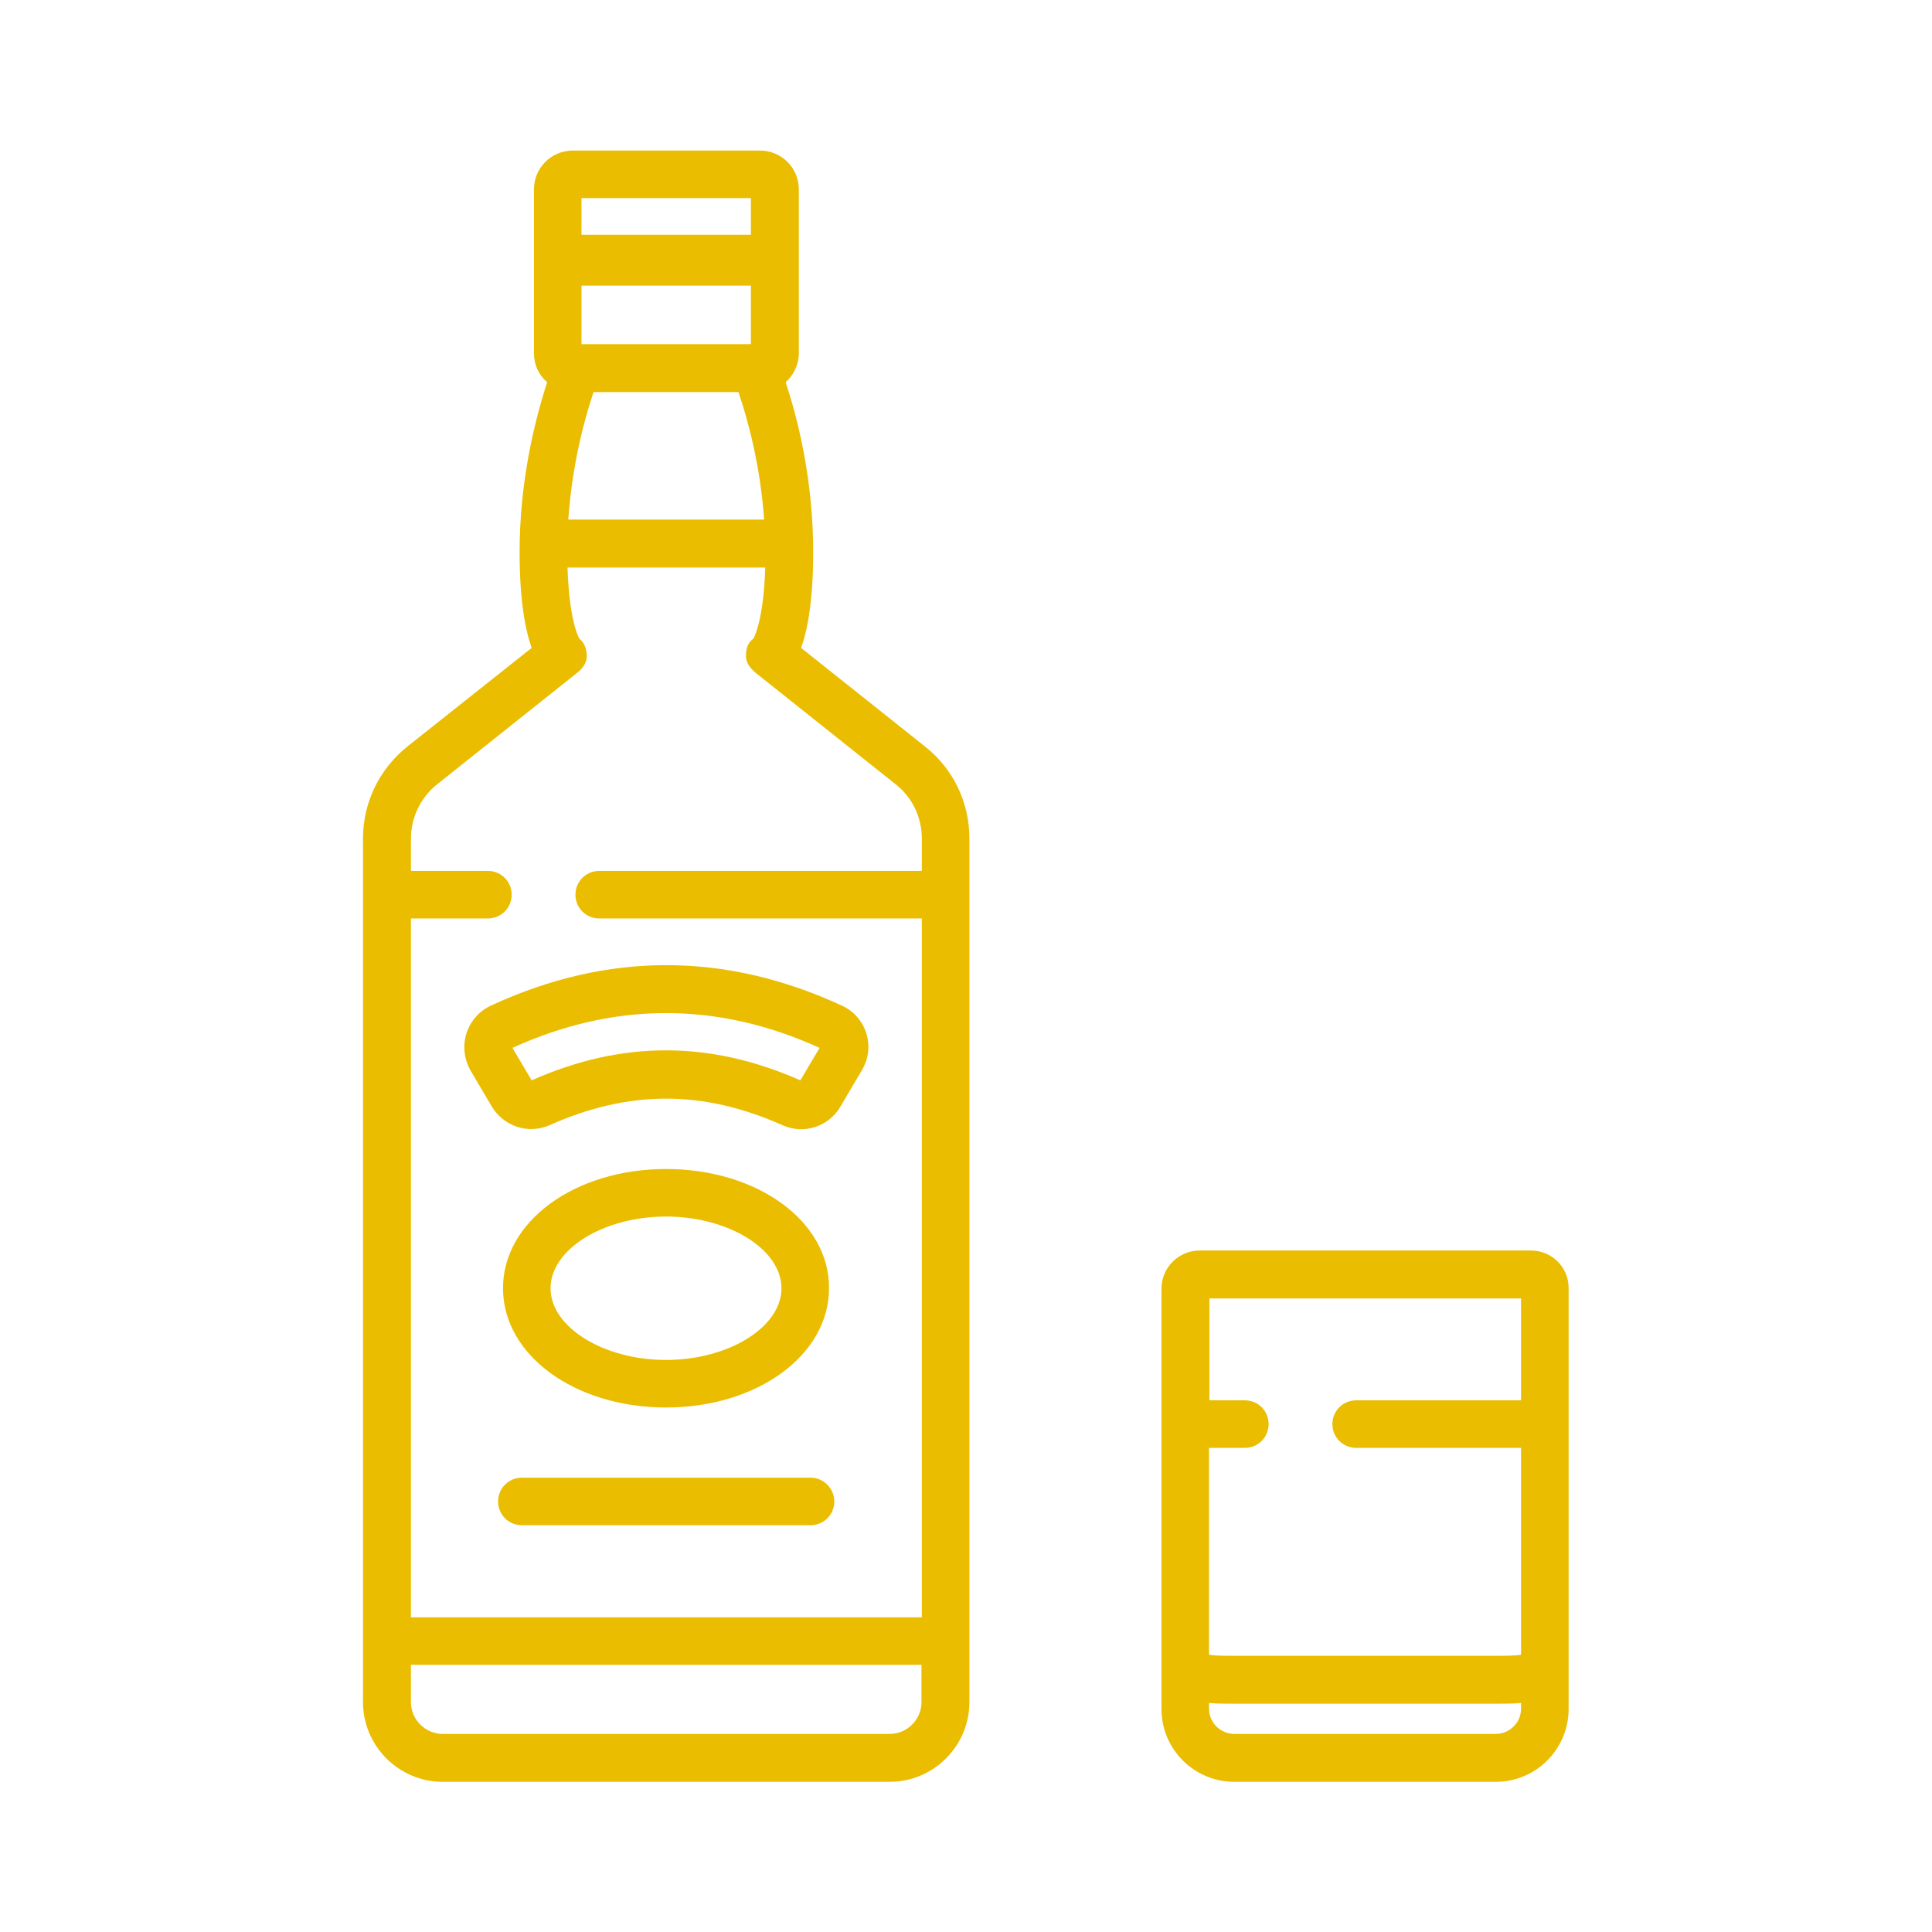 <?xml version="1.0" encoding="utf-8"?>
<!-- Generator: Adobe Illustrator 22.0.1, SVG Export Plug-In . SVG Version: 6.00 Build 0)  -->
<svg version="1.1" id="Capa_1" xmlns="http://www.w3.org/2000/svg" xmlns:xlink="http://www.w3.org/1999/xlink" x="0px" y="0px"
	 viewBox="0 0 512 512" style="enable-background:new 0 0 512 512;" xml:space="preserve">
<style type="text/css">
	.st0{fill:#EABD00;}
</style>
<g>
	<g>
		<path class="st0" d="M214.8,391.6h-76.5c-3.5,0-6.3,2.8-6.3,6.3c0,3.5,2.8,6.3,6.3,6.3h76.5c3.5,0,6.3-2.8,6.3-6.3
			C221.1,394.5,218.3,391.6,214.8,391.6z"/>
	</g>
</g>
<g>
	<g>
		<path class="st0" d="M245.1,197.8l-32.8-26.1c1.7-4.7,3.2-12.5,3.2-25.4c0-18.8-3.9-34.8-7.3-45c2.1-1.9,3.5-4.6,3.5-7.7V50.2
			c0-5.7-4.6-10.3-10.3-10.3h-49.6c-5.7,0-10.3,4.6-10.3,10.3v43.4c0,3.1,1.3,5.8,3.5,7.7c-3.3,10.2-7.3,26.2-7.3,45
			c0,12.8,1.5,20.6,3.2,25.4L108,197.8c-7.5,6-11.8,14.9-11.8,24.4v228.9c0,11.6,9.5,21.1,21.1,21.1h118.5
			c11.6,0,21.1-9.5,21.1-21.1V222.2C256.9,212.6,252.6,203.7,245.1,197.8z M154.1,52.5H199v9.7h-44.9V52.5z M154.1,75.7H199v15.5
			h-44.9V75.7z M157.3,103.9h38.4c2.6,7.7,5.8,19.6,6.8,33.8h-51.9C151.6,123.5,154.7,111.6,157.3,103.9z M108.9,243.4h20.4
			c3.5,0,6.3-2.8,6.3-6.3s-2.8-6.3-6.3-6.3h-20.4v-8.5c0-5.7,2.6-11,7-14.5l36.8-29.3c1.6-1.2,2.9-2.8,2.8-4.8
			c-0.1-1.9-0.6-3.3-2-4.5c-0.6-1.1-2.7-6-3.1-18.8h52.4c-0.4,12.7-2.5,17.6-3.1,18.8c-1.5,1.1-2,2.6-2,4.5c-0.1,2,1.2,3.5,2.8,4.8
			l36.8,29.3c4.5,3.5,7,8.8,7,14.5v8.5h-85.5c-3.5,0-6.3,2.8-6.3,6.3c0,3.5,2.8,6.3,6.3,6.3h85.5v185.2H108.9V243.4z M244.2,451.1
			L244.2,451.1c0,4.6-3.8,8.4-8.4,8.4H117.3c-4.6,0-8.4-3.8-8.4-8.4v-9.9h135.3L244.2,451.1L244.2,451.1z"/>
	</g>
</g>
<g>
	<g>
		<path class="st0" d="M229.6,273.9c-1-3.3-3.4-6-6.5-7.4c-30.9-14.3-62.2-14.3-93,0c-3.1,1.4-5.5,4.2-6.5,7.4
			c-1,3.3-0.6,6.8,1.1,9.8l5.6,9.5c2.3,3.8,6.3,6,10.4,6c1.6,0,3.3-0.3,4.9-1c21.1-9.4,40.7-9.4,61.8,0c5.6,2.5,12.2,0.4,15.3-4.9
			l5.6-9.5C230.2,280.7,230.6,277.2,229.6,273.9z M212.1,286.3c-24-10.6-47.3-10.6-71.2,0l-5.1-8.6c27-12.3,54.4-12.3,81.4,0
			L212.1,286.3z"/>
	</g>
</g>
<g>
	<g>
		<path class="st0" d="M176.5,309.8c-24.2,0-43.2,13.9-43.2,31.6s19,31.6,43.2,31.6s43.2-13.9,43.2-31.6
			C219.8,323.7,200.8,309.8,176.5,309.8z M176.5,360.4c-16.6,0-30.6-8.7-30.6-19c0-10.3,14-19,30.6-19s30.6,8.7,30.6,19
			C207.1,351.7,193.1,360.4,176.5,360.4z"/>
	</g>
</g>
<g>
	<g>
		<path class="st0" d="M405.7,331.4h-87.8c-5.5,0-10.1,4.5-10.1,10.1v111.4c0,10.7,8.7,19.3,19.3,19.3h69.3
			c10.7,0,19.3-8.7,19.3-19.3V341.5C415.8,335.9,411.3,331.4,405.7,331.4z M320.5,383.7h9.4c3.5,0,6.3-2.8,6.3-6.3s-2.8-6.3-6.3-6.3
			h-9.4v-27h82.6v27h-43.7c-3.5,0-6.3,2.8-6.3,6.3s2.8,6.3,6.3,6.3h43.7v54.4c0,0.1,0,0.3,0,0.4c-1.3,0.3-4.2,0.3-6.2,0.3h-70.3
			c-2,0-4.8,0-6.2-0.3c0-0.1,0-0.2,0-0.4V383.7z M403.1,452.8L403.1,452.8c0,3.7-3,6.7-6.7,6.7h-69.3c-3.7,0-6.7-3-6.7-6.7v-1.5
			c2,0.2,4.1,0.2,6.2,0.2h70.3c2.1,0,4.2,0,6.2-0.2L403.1,452.8L403.1,452.8z"/>
	</g>
</g>
</svg>

